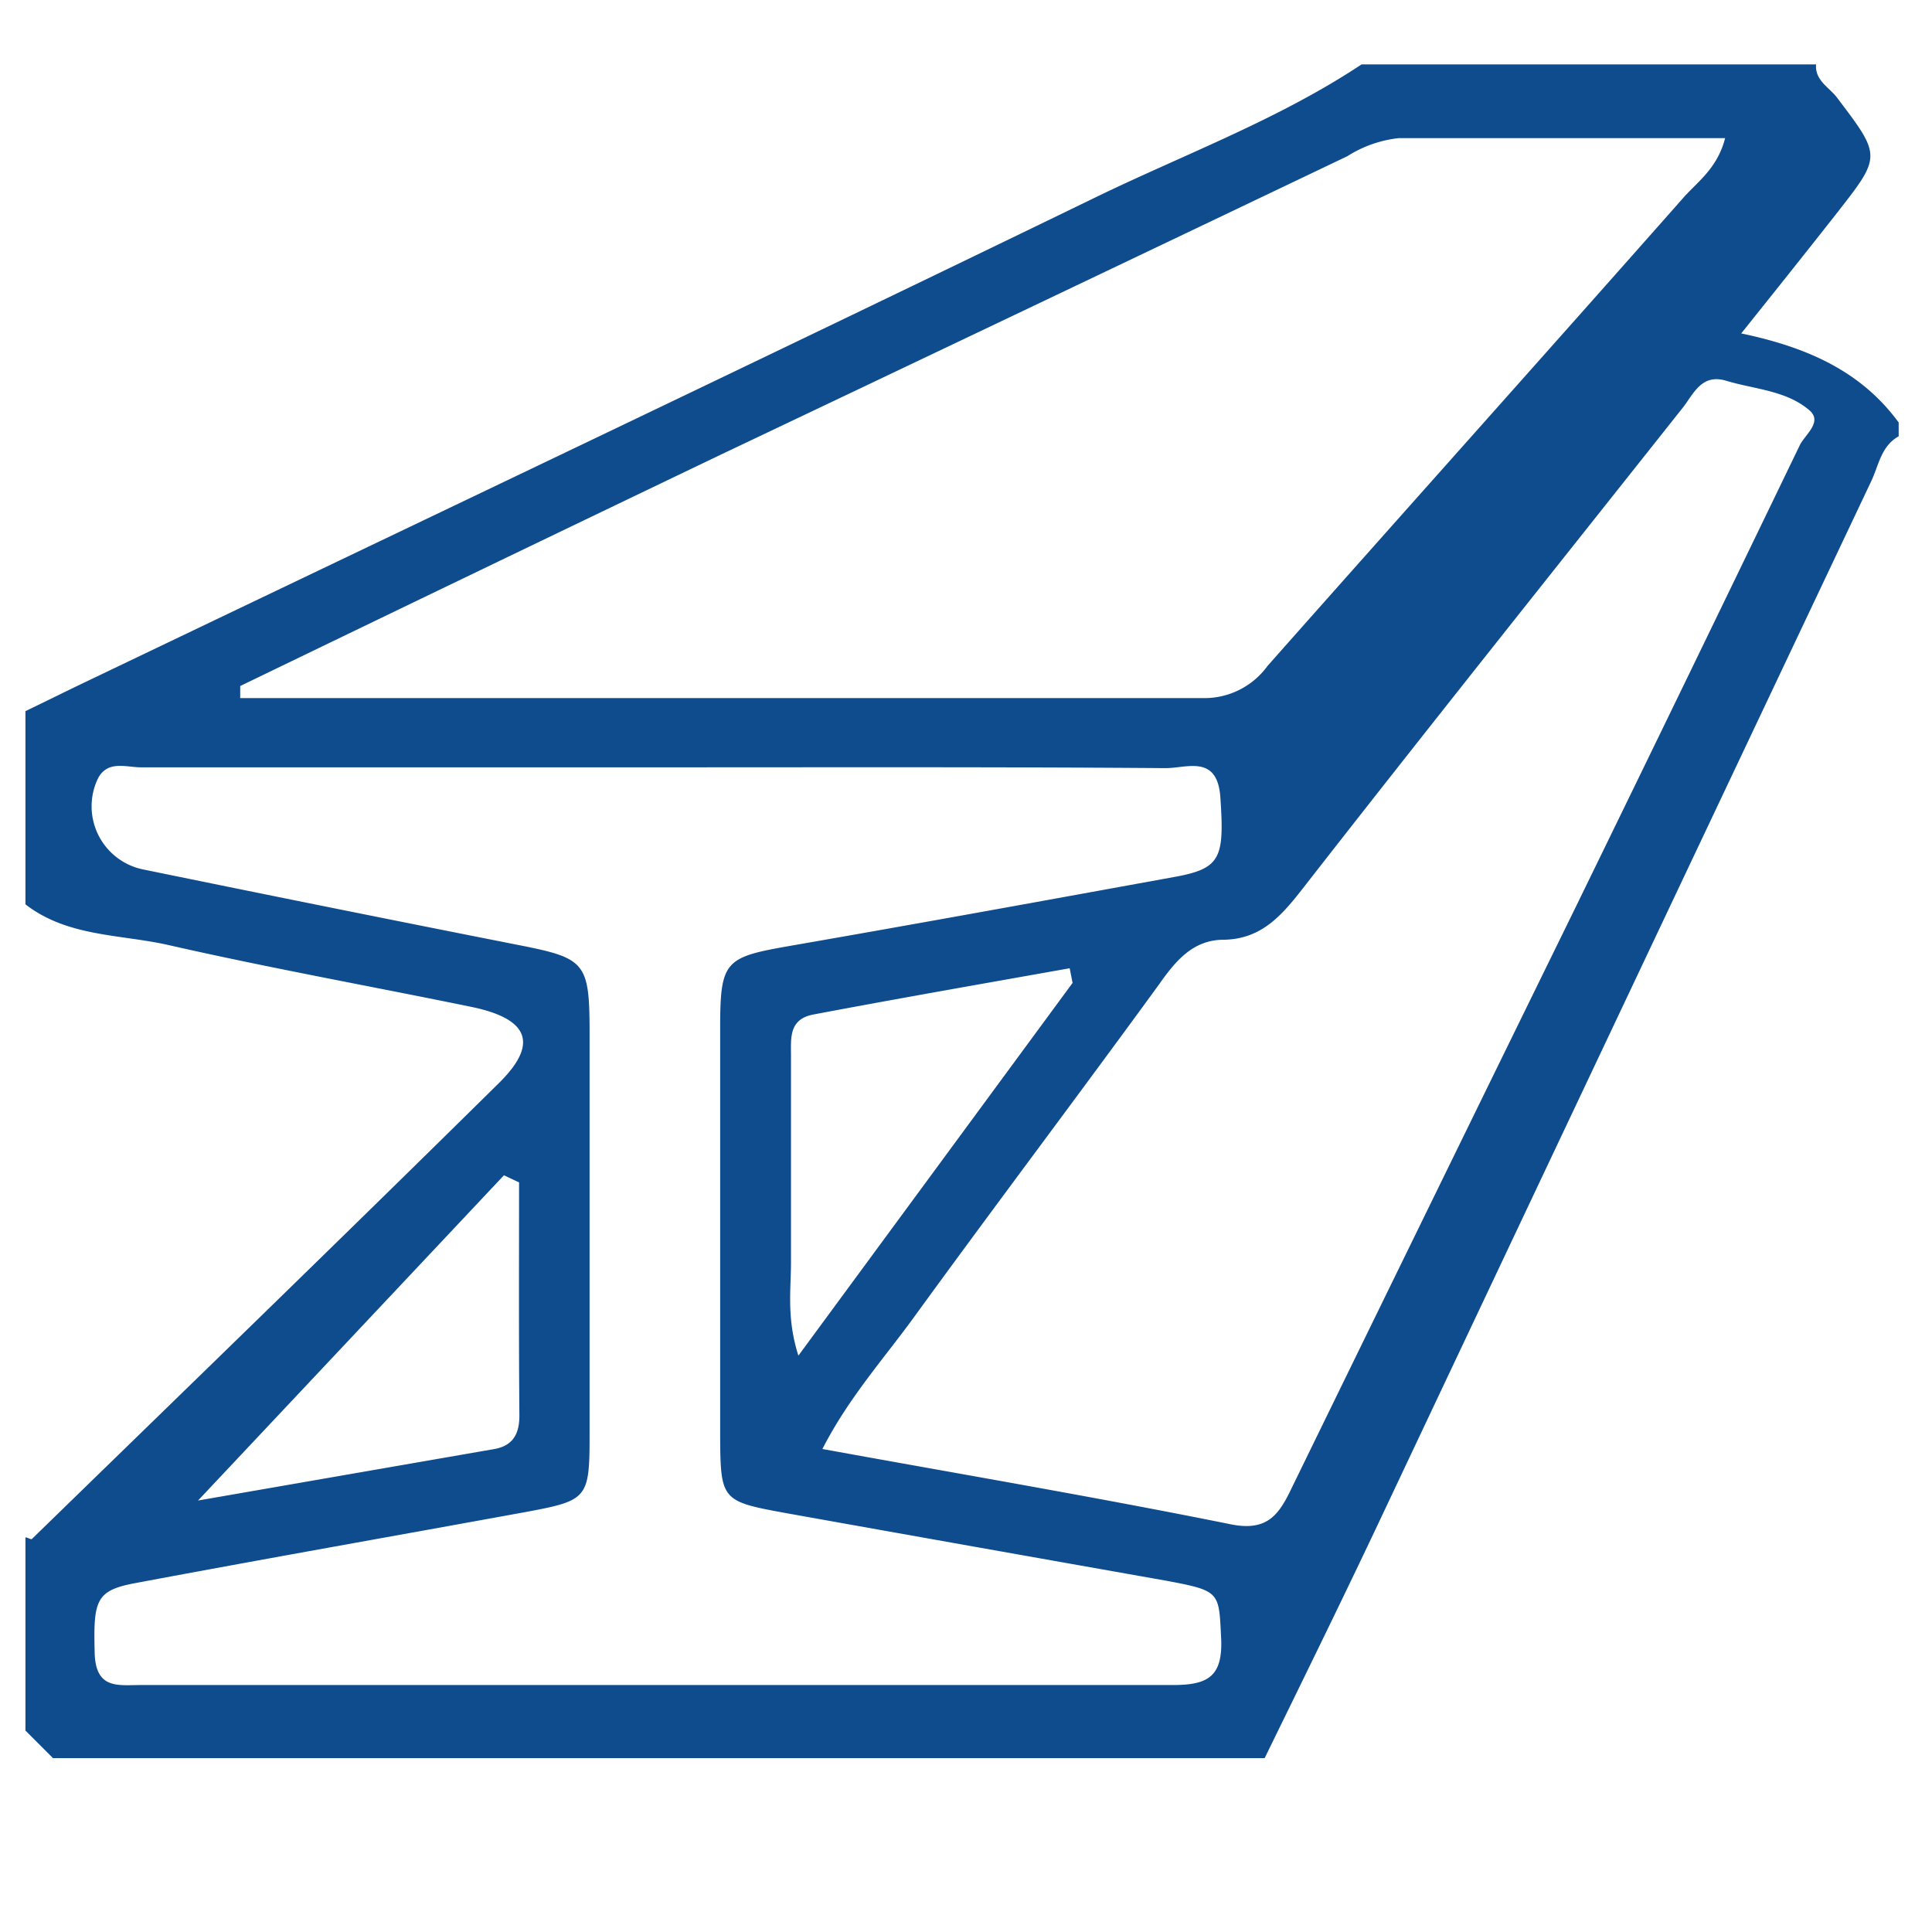 <svg xmlns="http://www.w3.org/2000/svg" viewBox="0 0 120 120"><defs><style>.cls-1{fill:#0f4c8e;}</style></defs><g id="Capa_1" data-name="Capa 1"><path class="cls-1" d="M84.57,4H112.8c-.08,1,.81,1.42,1.29,2.05,2.75,3.63,2.78,3.63.06,7.11-1.89,2.41-3.81,4.81-6,7.55,4.26.89,7.5,2.43,9.78,5.53v.86c-1.1.61-1.24,1.82-1.71,2.8Q100.87,62.31,85.55,94.75c-2.29,4.84-4.65,9.64-7,14.45H3.29l-1.71-1.71v-12c.13,0,.35.15.4.1,9.68-9.42,19.38-18.82,29-28.31,2.49-2.45,1.88-4-1.7-4.74C23,61.25,16.71,60.12,10.47,58.7c-3-.68-6.27-.5-8.89-2.53v-12c1.25-.6,2.49-1.22,3.75-1.82,21-10.06,42.05-20.06,63-30.23C73.78,9.5,79.49,7.37,84.57,4ZM41.18,47.66H37.76c-9.68,0-19.37,0-29,0-.93,0-2.08-.46-2.68.7A4,4,0,0,0,8.88,54q11.69,2.4,23.39,4.71c4.06.8,4.34,1.08,4.35,5.29q0,12.6,0,25.2c0,3.86-.15,4-3.89,4.7C24.62,95.38,16.5,96.81,8.4,98.33c-2.47.46-2.6,1.09-2.52,4.33.06,2.29,1.46,2,2.87,2,21.36,0,42.73,0,64.1,0,2.14,0,3.09-.5,3-2.84-.15-2.94,0-3-3.42-3.64C64.58,96.79,56.74,95.4,48.92,94c-4.11-.75-4.17-.77-4.19-4.86q0-12.6,0-25.2c0-4.29.26-4.48,4.4-5.2,8-1.39,15.95-2.84,23.92-4.29,2.79-.52,3-1.2,2.75-4.91-.18-2.71-2.09-1.82-3.42-1.83C62,47.63,51.58,47.66,41.18,47.66Zm-26.26-5v.7c19.93,0,39.87,0,59.81,0a4.84,4.84,0,0,0,4-2c8.59-9.7,17.24-19.36,25.82-29.07.88-1,2.12-1.83,2.6-3.71-7,0-13.63,0-20.28,0a7.45,7.45,0,0,0-3.18,1.12Q64.22,19,44.79,28.23,29.85,35.39,14.92,42.61ZM51.08,90c8.69,1.58,17.06,3,25.38,4.68,2.3.46,3-.65,3.78-2.28q8.78-18,17.6-36,7-14.35,13.94-28.73c.31-.66,1.46-1.46.6-2.19-1.43-1.23-3.41-1.3-5.16-1.83-1.5-.45-2,.75-2.65,1.61C96.7,35.19,88.79,45.09,81,55.08c-1.37,1.76-2.62,3.25-5,3.29-1.91,0-3,1.34-4,2.76C67,68,61.82,74.86,56.8,81.77,54.91,84.38,52.72,86.8,51.08,90ZM66.62,61.05l-.18-.91C61.16,61.08,55.88,62,50.59,63c-1.61.27-1.46,1.47-1.46,2.6,0,4.27,0,8.54,0,12.81,0,1.7-.28,3.47.46,5.79ZM32.24,73.44,31.3,73l-19,20.2L30.72,90c1.19-.22,1.55-1,1.54-2.12C32.22,83,32.24,78.24,32.24,73.44Z"/></g></svg>